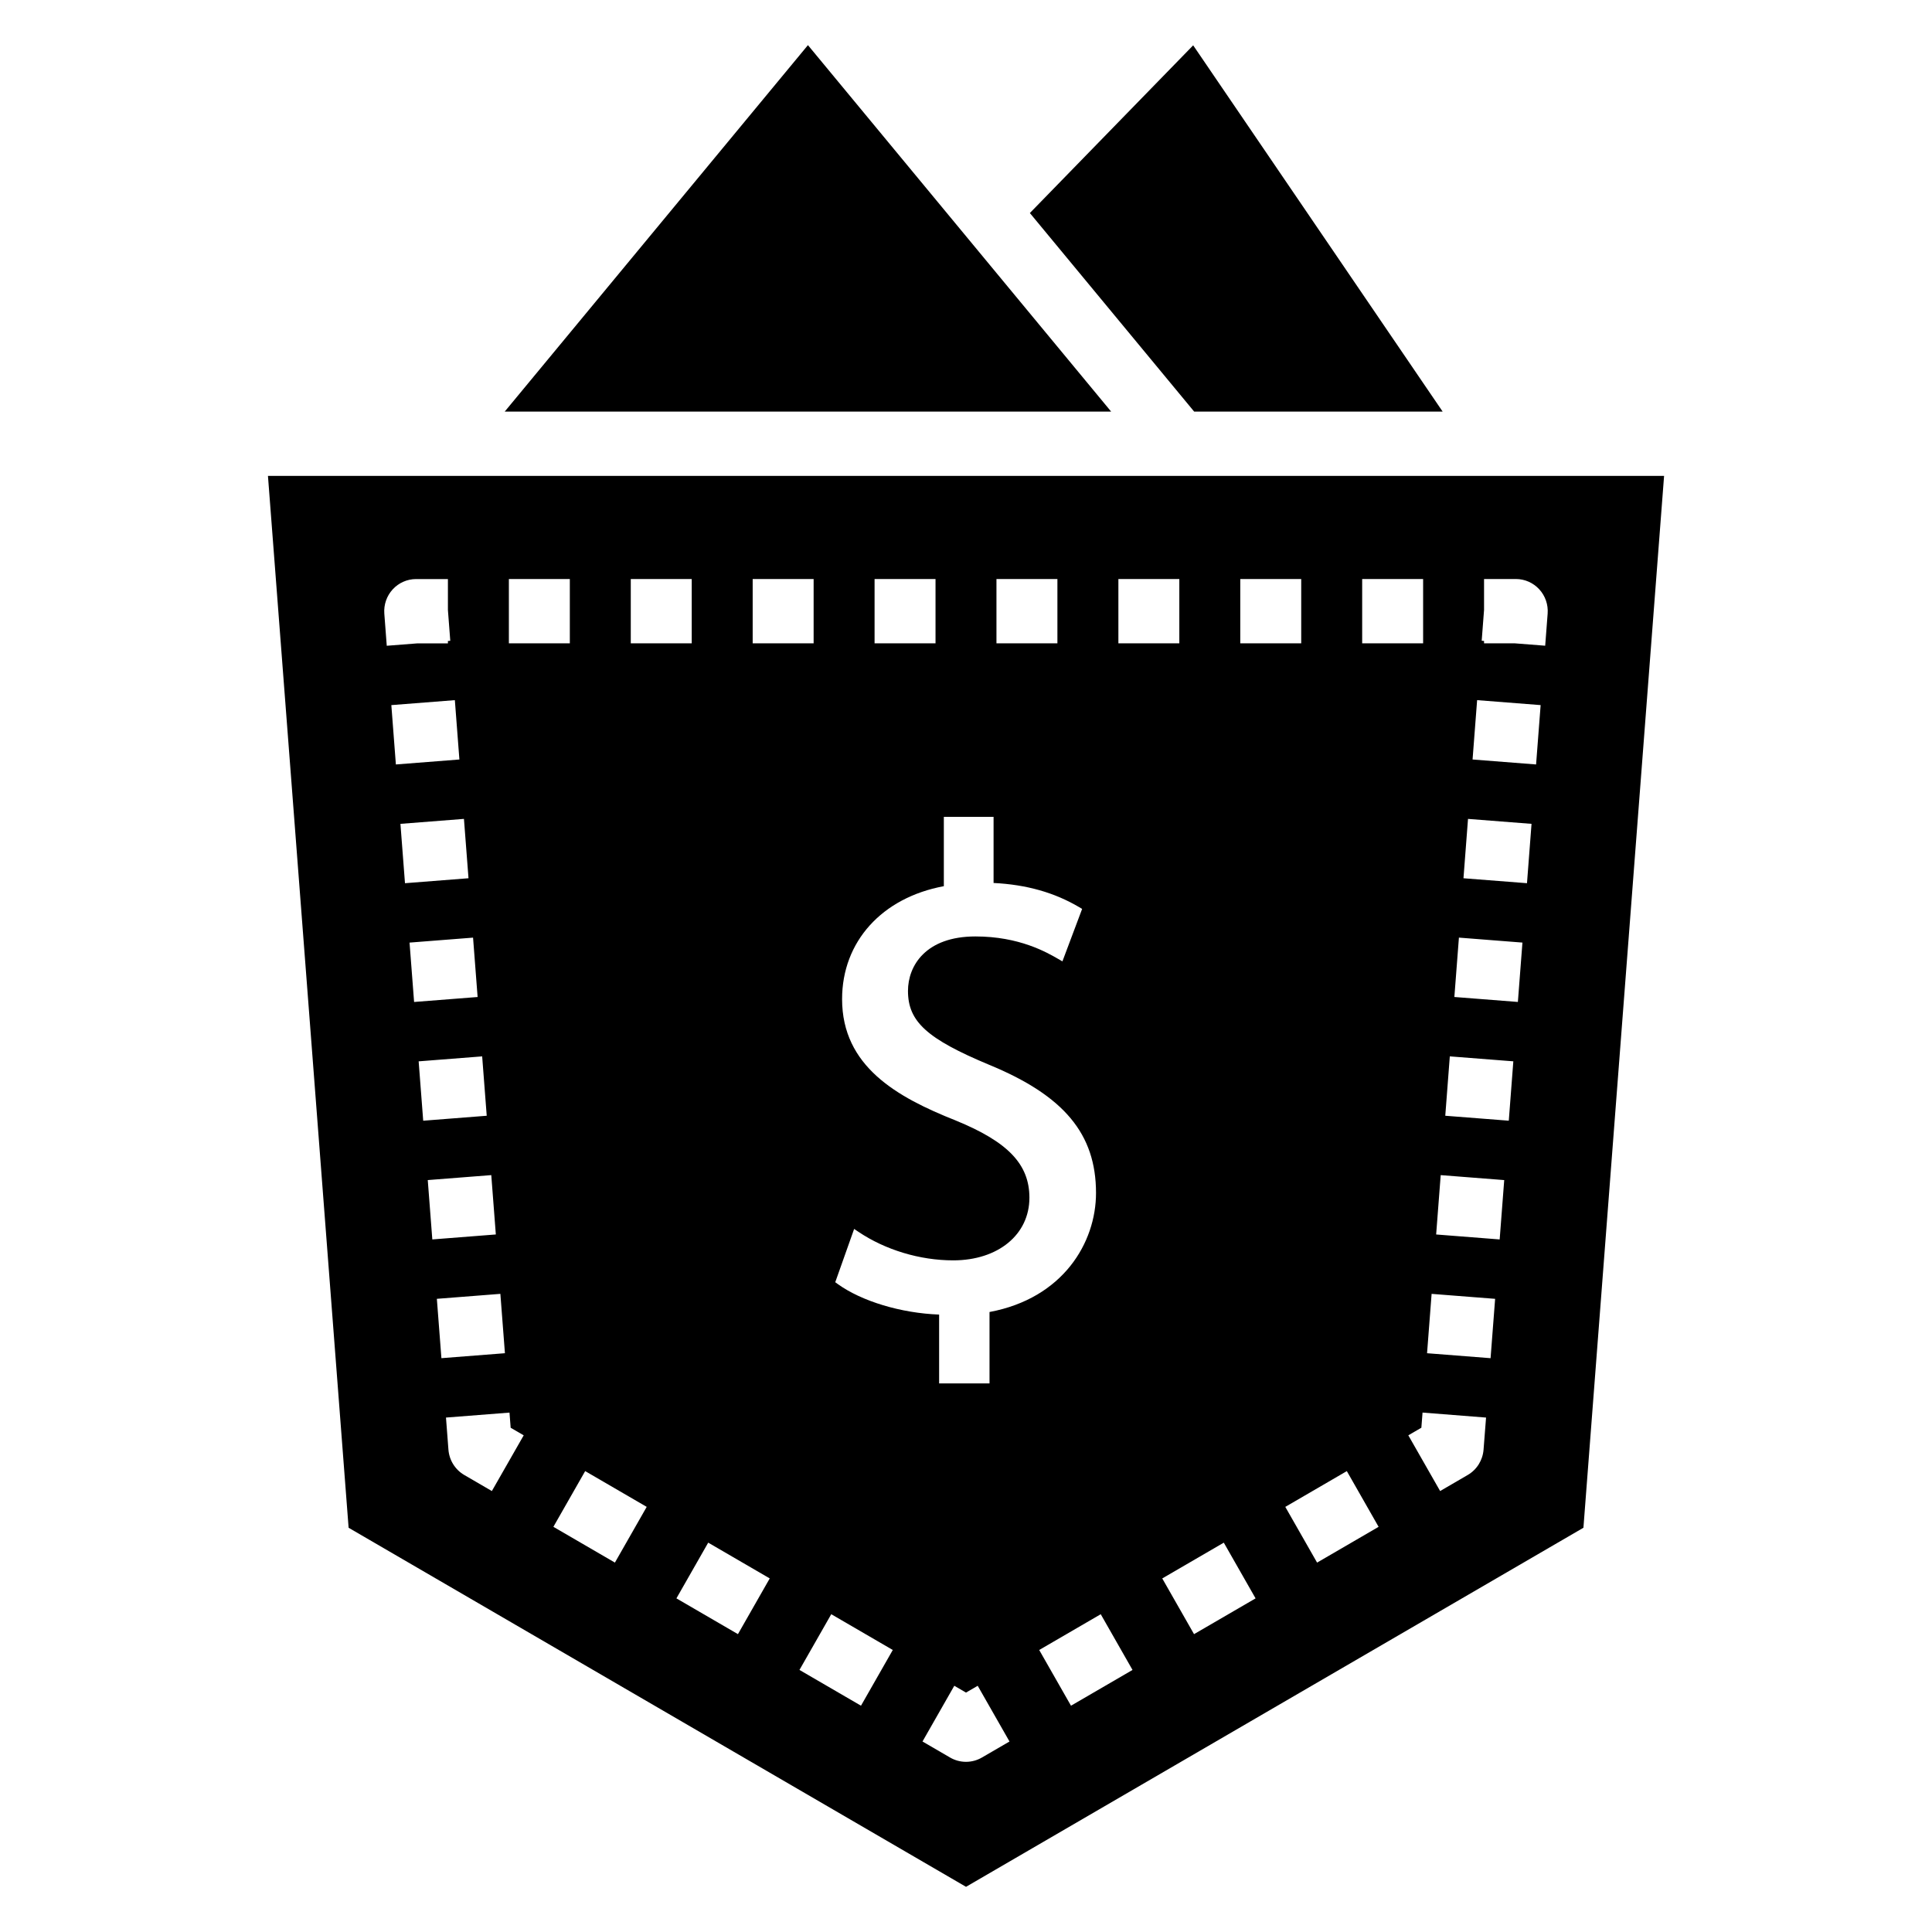 <?xml version="1.0" encoding="UTF-8"?>
<!-- Uploaded to: ICON Repo, www.svgrepo.com, Generator: ICON Repo Mixer Tools -->
<svg fill="#000000" width="800px" height="800px" version="1.1" viewBox="144 144 512 512" xmlns="http://www.w3.org/2000/svg">
 <g>
  <path d="m460.46 253.07h65.852l-66.109-97.059-43.277 44.445z"/>
  <path d="m277.76 253.07h160.7l-80.348-97.109z"/>
  <path d="m215.01 270.11 21.375 278.76 163.62 95.156 163.62-95.156 21.375-278.76zm289.98 27.34h16.152v17.039h-16.152zm-32.305 0h16.152v17.039h-16.152zm-32.301 0h16.148v17.039h-16.148zm-32.312 0h16.152v17.039h-16.152zm-32.301 0h16.152v17.039h-16.152zm21.508 143.49c-15.637-6.191-30.117-14.375-30.117-32.172 0-15.211 10.551-26.875 26.965-29.922v-18.371h13.18v17.523c8.695 0.426 16.129 2.531 22.699 6.414l0.77 0.457-5.223 13.902-1.07-0.617c-3.102-1.789-10.367-5.988-21.98-5.988-13.199 0-17.879 7.777-17.879 14.438 0 8.117 5.023 12.691 21.5 19.57 19.855 8.176 28.332 18.336 28.332 33.977 0 13.164-8.738 27.906-28.223 31.543v18.918h-13.355v-18.238c-10.055-0.371-20.512-3.508-26.883-8.105l-0.645-0.469 5.008-14.121 1.121 0.754c7.144 4.809 16.305 7.574 25.133 7.574 11.895 0 20.195-6.824 20.195-16.602-0.004-8.863-5.664-14.789-19.527-20.465zm-53.812-143.49h16.152v17.039h-16.152zm-32.305 0h16.152v17.039h-16.152zm-32.305 0h16.152v17.039h-16.152zm-33.008 9.18c-0.18-2.367 0.625-4.703 2.219-6.441 1.598-1.742 3.84-2.731 6.195-2.731h8.438v8.191l0.625 8.168-0.625 0.051v0.633h-8.109l-8.098 0.633zm1.859 24.23 16.832-1.316 1.203 15.73-16.832 1.316zm2.41 31.469 16.832-1.316 1.207 15.73-16.832 1.316zm2.414 31.469 16.832-1.316 1.207 15.734-16.832 1.316zm2.414 31.469 16.832-1.316 1.207 15.734-16.832 1.316zm2.414 31.465 16.832-1.316 1.207 15.73-16.832 1.316zm2.41 31.469 16.832-1.316 1.207 15.73-16.832 1.316zm14.578 50.941-7.312-4.254c-2.418-1.406-3.984-3.922-4.199-6.727l-0.648-8.492 16.832-1.316 0.309 4.016 3.457 2.008zm32.609 18.961-16.305-9.48 8.426-14.766 16.305 9.48zm32.605 18.961-16.305-9.48 8.426-14.766 16.305 9.48zm32.609 18.965-16.305-9.48 8.426-14.766 16.305 9.48zm32.043 13.738c-1.305 0.758-2.758 1.137-4.215 1.137s-2.91-0.379-4.215-1.137l-7.312-4.254 8.426-14.766 3.102 1.805 3.102-1.801 8.426 14.766zm23.609-13.734-8.422-14.766 16.305-9.48 8.422 14.766zm32.609-18.965-8.422-14.766 16.309-9.48 8.422 14.766zm32.609-18.961-8.422-14.766 16.305-9.48 8.422 14.766zm44.117-29.938c-0.215 2.801-1.785 5.316-4.199 6.719l-7.309 4.254-8.43-14.766 3.457-2.012 0.312-4.016 16.832 1.324zm1.859-24.234-16.832-1.316 1.207-15.73 16.832 1.316zm2.41-31.469-16.832-1.316 1.207-15.73 16.832 1.316zm2.418-31.469-16.832-1.312 1.203-15.734 16.832 1.312zm2.41-31.469-16.832-1.316 1.207-15.734 16.832 1.316zm2.414-31.469-16.832-1.312 1.203-15.73 16.832 1.312zm2.41-31.469-16.832-1.316 1.207-15.73 16.832 1.316zm2.414-31.469-8.094-0.633h-8.109v-0.633l-0.625-0.051 0.625-8.168v-8.191h8.438c2.356 0 4.594 0.992 6.195 2.731 1.598 1.738 2.402 4.078 2.219 6.441z"/>
 </g>
</svg>